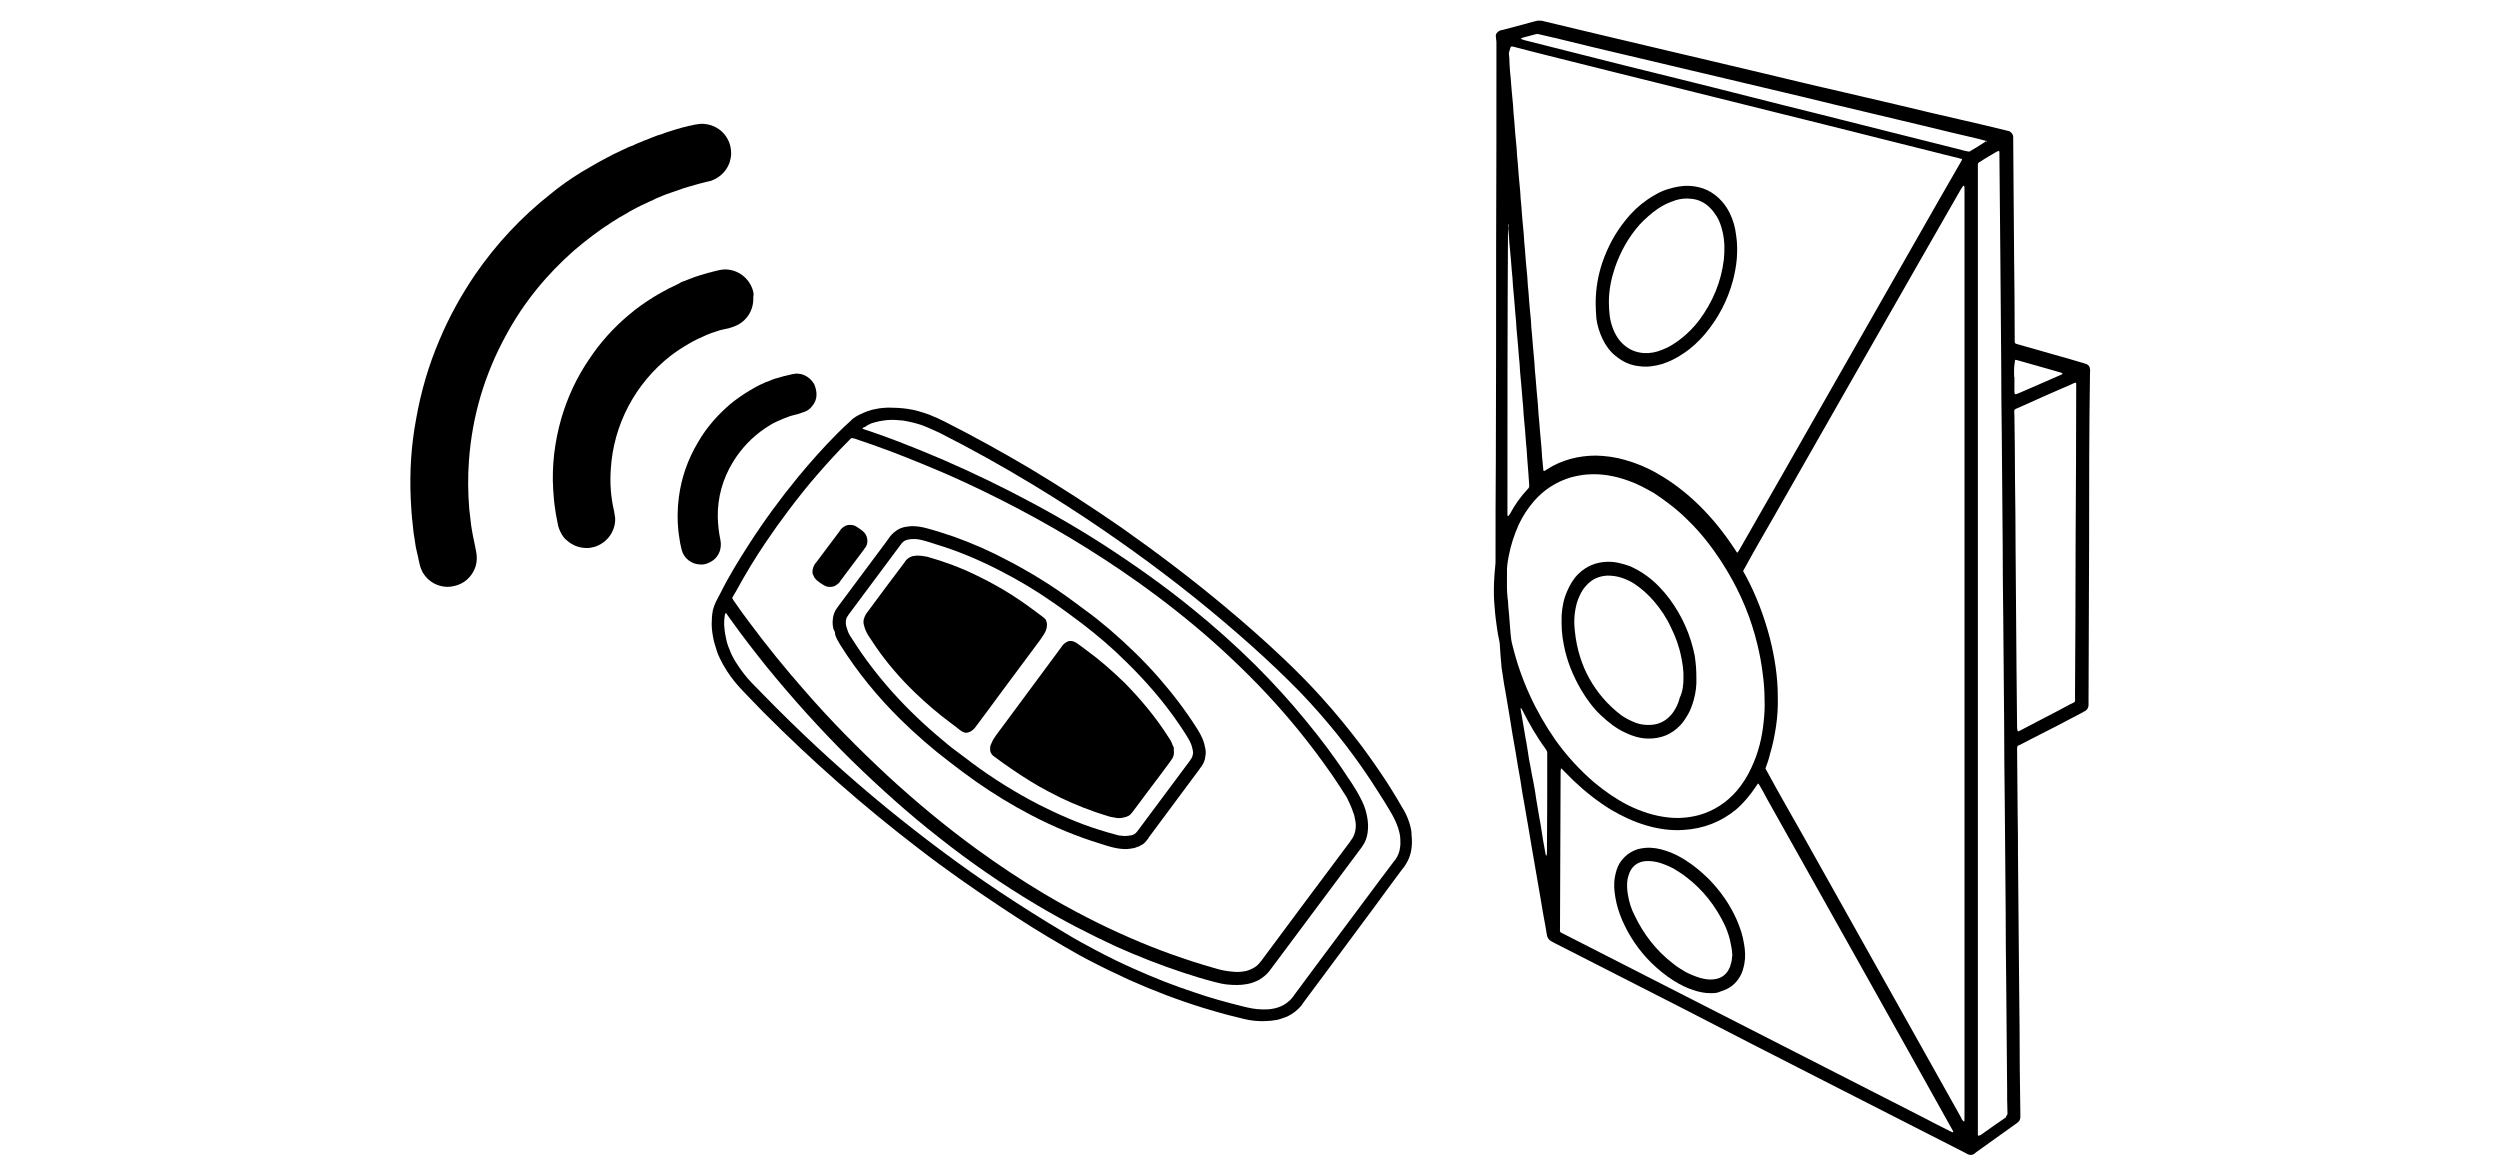 <svg enable-background="new 0 0 1683 792" viewBox="0 0 1683 792" xmlns="http://www.w3.org/2000/svg"><path d="m950.3 562.7c.3 2.7.3 5.2 0 7.8-.5 4.8-2.2 9.1-5 13-.3.5-.8 1-1.2 1.5-6 8.1-12 16.1-17.9 24.3-16.1 21.9-32.4 43.5-48.5 65.3-.5.7-1 1.5-1.5 2.2-2.7 3.3-6 5.8-9.8 7.6-2.3.8-4.5 1.7-6.8 2.2-2.7.5-5.2.7-7.8.8-5 .2-9.8-.3-14.6-1.5-1.3-.3-2.7-.7-4-1-7.6-1.8-15.5-4-22.9-6.3-17.1-5.3-33.7-11.6-50-18.9-9.1-4.2-18.1-8.5-26.9-13.1-6-3-11.8-6.5-17.6-9.8-14.1-8.1-27.9-16.8-41.4-25.8-19.3-12.8-38.1-25.9-56.3-40-36.7-28.1-71.5-58.7-104.2-91.6-4.8-5-9.6-9.8-14.3-14.8-3.8-4-7.3-8.3-10.3-13-1.8-2.8-3.5-5.8-5-9 0-.2-.2-.5-.3-.8-.7-1.2-1-2.5-1.5-3.8-.8-2.7-1.7-5.2-2.2-7.8-.7-3.3-1.2-6.8-1.2-10.1 0-3.2.2-6.3.8-9.3.5-2 1.2-3.8 2-5.6 1-2.2 2.2-4 3.2-6.1 5.6-11.3 12.3-22.1 19.1-32.7 10.3-16 21.4-31.1 33.4-45.7 8.3-10 16.8-19.6 26.1-28.9 3-3 6.1-6 9.3-8.8.5-.7 1-1.2 1.7-1.5 1.5-1.2 3.2-2 4.8-2.8.7-.3 1.2-.5 1.8-.8 1-.5 2-.8 3-1.2 2-.7 4-1.2 6-1.5 2.3-.5 5-.7 7.5-.8 4.3 0 8.6.2 12.8.8 5.3.7 10.1 2.2 15.1 4 3.8 1.5 7.5 3.2 11 5 18.9 9.6 37.4 19.8 55.7 30.6 21.4 12.8 42.2 26.3 62.6 40.4 23.6 16.6 46.7 34.1 68.8 52.5 13.8 11.5 27.3 23.3 40.2 35.6 8.8 8.3 17.3 16.9 25.4 25.9 9.6 10.6 18.6 21.6 27.3 33.1 5.8 7.8 11.5 16 16.8 24.1 2.5 4 5.2 8.1 7.5 12.1.8 1.5 1.8 3.2 2.7 4.7 2.2 3.3 3.8 6.8 5 10.5.9 3 1.6 5.3 1.6 9zm-43.6-25.8c-3.2-5.2-6.5-10.1-10-15.3-7-10.1-14.3-19.8-21.9-29.2-14.1-17.4-29.4-33.7-45.7-49-15.8-15-32.6-28.9-50-42-15.5-11.6-31.4-22.4-47.9-32.7-29.4-18.3-60-34.4-91.6-48.5-13.3-5.8-26.8-11.3-40.4-16.5-8-3-16-5.8-24.1-8.5-.7 0-1-.2-1.5-.3-.2 0-.5 0-.8.3-.5.5-1 1-1.5 1.5-7.3 7.3-14.1 14.8-20.9 22.6s-13.3 16-19.4 24.1c-5.3 7-10.3 14-15.1 21.1-7.5 11-14.3 22.3-20.6 33.9-.8 1.2-1.5 2.5-2.2 3.8-.3.2-.2.5 0 .8.2 0 .2.2.3.3 0 .3.2.3.3.7 3.5 5.2 7.1 10.1 11 15.3 11.6 15.6 23.8 30.6 36.6 45.2 17.6 20.3 36.6 39.5 56.3 57.8 19.1 17.6 39 34.1 60 49.4 14.6 10.6 29.9 20.8 45.5 30.1 18.8 11.1 38.1 21.1 58 29.7 18.3 8 36.9 14.6 56 20.1 1 .3 2 .5 2.8.8 3.5 1 7 1.5 10.6 1.8 2.8.3 5.6 0 8.3-.5 2.5-.7 4.8-1.7 7-3.3.7-.7 1.5-1.3 2.2-2.2.3-.5.8-1 1.2-1.5 19.8-26.6 39.7-53.5 59.7-80.1.3-.7.7-1 1-1.5 1.5-2 2.3-4.3 2.7-7 .2-1.8.2-3.8-.2-5.6-.3-2-.8-4.2-1.5-5.8-1.2-3.7-2.7-6.6-4.2-9.8zm-324.5-249.4c-.7 0-1.2.5-1.5.8-.2 0-.2.2 0 .3.3.2.8.3 1.2.5 2.8.8 5.3 1.8 8 2.7 10.1 3.5 20.3 7.5 30.2 11.5 20.4 8.3 40.5 17.6 60.2 27.6 21.1 10.8 41.5 22.3 61.5 35.1 20.9 13.5 41.4 27.9 60.8 43.7 14.8 12 29.2 24.8 42.7 38.2 12 12 23.3 24.4 33.9 37.4 10 12.1 19.6 24.8 28.2 38.1 2.2 3 4 6.1 6 9.3 1 1.7 1.8 3.3 2.7 5 1.7 3.2 3 6.5 3.8 10s1.3 7 1 10.6c-.2 3.2-.8 6.1-2.3 9-.7 1-1.2 2.2-2 3.2-.5.7-1 1.3-1.5 2-19.9 26.6-39.7 53.2-59.5 79.8-.5.5-.8 1.2-1.3 1.7-1.8 2.2-4 4-6.5 5.5-2.7 1.5-5.5 2.5-8.5 3-4.3.8-8.5.7-12.8.3-3.2-.3-6.1-1-9.1-1.8-7-1.8-14.1-4-21.1-6.3-15.1-5-29.9-10.8-44.5-17.3-18.4-8.5-36.6-17.9-54.2-28.4-22.8-13.6-44.7-28.7-65.5-45.2-20.6-16.1-40-33.6-58.7-51.8-20.6-20.3-39.7-41.5-58-64-8-10-15.8-20.1-23.3-30.6-.8-1.2-1.8-2.5-2.7-3.8-.2-.5-.3-.5-.7-.8-.2 0-.3 0-.5.3 0 .2-.2.3-.2.7-.5 3-.7 6.1-.3 9.3.2 2.2.5 4.2 1 6.3.3 1.8.8 3.8 1.5 5.6.5 1 .8 2.2 1.3 3.2 0 .2.2.5.3.8 1.3 3.2 3.2 6.3 5.2 9.3 2.7 4 5.6 7.8 9 11.3 5.6 5.6 11.1 11.5 16.8 17.1 23.4 23.4 47.9 45.7 73.4 66.6 24.6 20.1 50 39.2 76.4 56.8 14.5 9.6 29.1 18.9 44 27.7 6.8 4.2 13.8 8 20.6 11.6 8.5 4.5 17.1 8.8 25.8 12.6 13.3 6 27.1 11.5 41.2 16.1 10.6 3.7 21.3 6.6 32.1 9.3 1.2.3 2.2.5 3.3.8 4.3 1 8.6 1.5 13 1.3 2 0 3.8-.3 5.6-.7 3-.7 5.6-1.8 8.1-3.7 1.3-1 2.5-2 3.5-3.3.7-.7 1-1.3 1.5-2 19.4-26.3 39.2-52.5 58.7-78.8 2.8-3.7 5.3-7.1 8-10.6.3-.5.8-1 1.2-1.5 1.8-2.5 3-5.3 3.3-8.3.3-1.7.3-3.5.2-5.3 0-2.8-.7-5.3-1.5-8-1.2-3.5-2.7-6.6-4.5-9.8-1.5-2.5-3-5-4.5-7.5-3.2-5.2-6.5-10.1-9.8-15.3-14-21.1-29.6-40.4-46.9-58.5-5.3-5.5-10.6-10.6-16-15.8-11.5-11-23.3-21.4-35.4-31.7-26.4-22.4-54-43.2-82.4-62.6-15.5-10.6-31.1-20.6-47-30.2-20.3-12.3-41-23.8-62.3-34.6-4-1.8-8-3.7-12.1-5.2-4-1.3-8.1-2.3-12.3-3-3.7-.3-7.1-.7-10.8-.3-3.5.3-7 1-10.6 2.2-1.2.5-2.7 1.2-4.4 2.5z"/><path d="m448.4 89.2c2.2-.7 4.2-1.3 6.3-2 3-1 6.1-1.7 9.3-2.5h.3c1.2-.3 2.3-.5 3.5-.8 2.2-.3 4-.7 6.1-.5 7.1.5 14.1 4.8 17.1 12.8.8 2.3 1.2 4.7 1.2 7 0 7.1-4.3 15-13 18.3-.2.2-.5.2-.8.3-1.7.3-3.3.8-5 1.2-1.5.3-3 .8-4.5 1.2-.8.3-1.5.3-2.3.7-2.2.5-4.2 1.2-6.3 1.8-3 1-5.8 2-8.6 3-3.8 1.2-7.3 2.8-11 4.3 0 .2-.2.2-.3.3-2.2 1-4.3 1.8-6.5 3-1.8.7-3.5 1.7-5.2 2.5-2.2 1.2-4.5 2.3-6.6 3.7-3.2 1.7-6.5 3.7-10.1 6-8.8 5.6-17.3 12.1-25.3 18.9-18.6 16.3-34.1 35.2-45.9 57-14.5 26.4-22.9 54.5-25.1 84.6-.8 10.8-.7 21.8.2 32.7.3 2.2 1 8.8 1.3 11.1s.8 4.7 1.2 7c.3 1.2.5 2.5.8 3.8.5 2.2.8 4.3 1.3 6.5.7 3.3.7 6.8-.3 10.1-1.8 5.8-6.1 10.1-10.5 12-2.2 1-4.5 1.5-6.8 1.8-5.3.5-12-1.5-16.5-7-1-1.2-2-2.8-2.7-4.5-.8-1.8-1.3-3.8-1.7-5.8-.3-1.8-.8-3.7-1.2-5.5-.7-2.7-1.2-5.3-1.5-8-.7-3.8-1.2-7.6-1.5-11.5-.7-5.6-1-11.1-1.3-16.8-.8-18.3.3-36.2 3.7-54.2 3.2-18.1 8.3-35.6 15.5-52.5 6.6-15.8 14.8-30.6 24.4-44.7 14.1-20.4 30.9-38.4 50.3-53.7 6.6-5.5 13.8-10.5 21.3-15.1 5.3-3 10.6-6.3 15.1-8.6 1.2-.7 2.3-1.2 3.5-1.8 1.3-.8 3-1.7 4.5-2.3 1.8-.8 3.7-1.8 5.6-2.7.3 0 .5-.2.8-.3.8-.5 2-1 2.8-1.3s1.5-.5 2.2-.8c1.8-1 3.8-1.7 5.8-2.5 1.2-.7 2.5-1 3.7-1.5 2.3-1 4.5-1.8 6.8-2.7 2.3-.6 4.1-1.3 5.9-2z"/><path d="m507.1 199.9c.5 8.6-4.3 16.8-13 19.9-.2.2-.5.2-.8.3-1.8.7-3.7 1.2-5.5 1.5s-3.7.8-5.5 1.5c-4.5 1.3-8.6 3.2-12.8 5.2-1.8.8-3.8 2-5.6 3-4.3 2.5-8.5 5.2-12.3 8.1-24.1 18.8-38.6 46.7-40.4 76.3-.7 9.5 0 19.1 2.2 28.4.3 1.5.5 2.8.7 4.3.5 7.3-3.5 15.6-12.5 19.3-1.7.7-3.3.8-5 1.2-5.8.3-10.8-1.3-15.1-5.2-1.7-1.3-3-3.2-4-5.2-.7-1.3-1.3-2.8-1.7-4.3-.3-1.3-.5-2.7-.8-4-.5-2.5-1-5-1.3-7.6-.7-4.3-1-8.6-1.3-13-1-16.3 1-32.4 5.6-48.4 4.2-14 10.1-26.8 18.3-38.9 7.6-11.6 16.8-21.8 27.4-30.6 5-4.3 10.5-8.1 16.1-11.6 3.5-2.2 7-4 10.6-6 2-.8 3.7-1.8 5.6-2.7.5-.3 1-.3 1.3-.7 1-.7 2.2-1.2 3.3-1.5 1.8-.7 3.5-1.3 5.2-2 1.8-.7 3.5-1.3 5.2-1.8 2.2-.7 4-1.2 6.1-1.8 1-.3 1.8-.3 2.7-.7 1-.3 2.2-.5 3.2-.8 1.5-.3 3.2-.7 4.8-.7 8.3-.2 16 5.2 18.8 13.3.5 1.7 1 3.4.5 5.2z"/><path d="m533.4 251.9c1.5-.3 2.7-.5 4.2-.3 4.3.3 8.3 3.2 10.5 7 .8 1.8 1.3 3.7 1.5 5.6.3 3.3-.5 6.3-2.7 9-1.3 1.8-3 3.2-5.2 4-.8.3-1.5.5-2.3.8-1.7.7-3.5 1-5.2 1.5-1.2.2-2.3.7-3.3 1-2.8 1-5.3 2-8 3.3-3 1.3-5.5 3-8.1 4.7-8.8 6-15.8 13.5-21.3 22.4-7 11.5-10.5 23.9-10.3 37.4.2 5.2.7 10.1 1.8 15.3.5 2.5.3 5.2-.5 7.6-1.5 4-4.3 6.5-8.1 8-1.8.7-3.5 1-5.2.8-5.6-.2-10.8-4-12.3-9.8-.3-1.5-.7-3-1-4.5-.5-2.7-.8-5.3-1.2-8-.8-7.6-.7-15.3.3-22.9 1.7-13.3 6-25.4 12.8-36.9 5.8-10.1 13.3-18.6 22.1-26.1 4-3.2 8.1-6.1 12.6-8.8 2.8-1.7 5.6-3.3 8.8-4.7.3 0 .3-.2.7-.3 1.2-.7 2.5-1 3.7-1.5 1.5-.7 3-1.2 3.8-1.5 4-1.2 7.5-2.2 11.9-3.1z"/><path d="m561.1 423.6c-.5-2.2-.7-4-.5-6.1.2-3 1-5.6 2.8-8.1.5-.7 1-1.2 1.3-1.8 10.3-13.8 20.4-27.4 30.7-41.2 1.3-1.8 2.7-3.7 4-5.5 1.5-1.8 3.2-3.3 5.3-4.5 1.2-.7 2.5-1.2 3.8-1.5 1.8-.3 3.7-.7 5.6-.7 3.2 0 6.3.5 9.3 1.3 6.5 1.7 12.6 3.7 18.8 5.8 12.6 4.5 24.6 9.8 36.2 16 15.6 8.1 30.6 17.4 44.7 27.9 2.3 1.7 4.7 3.5 7 5.2 6 4.2 11.5 8.8 17.1 13.5 11.6 10 22.6 20.6 32.7 32.1 9.6 11 18.3 22.4 26.1 34.7 1.3 2 2.5 4.3 3.5 6.5.5 1.2.8 2.3 1.2 3.5.2.7.3 1.3.5 2.2.5 2 .7 3.8.3 5.8-.2 2.8-1.2 5.2-2.7 7.3-.5.7-1 1.2-1.3 1.8-11.3 15.3-22.8 30.6-34.1 45.9-.3.7-.7 1.2-1 1.5-1 1.3-2 2.5-3.3 3.3-.7.3-1.5.8-2.2 1.2-1.2.5-2.2.8-3.3 1.2-2 .3-3.8.7-5.8.7-3 0-6.1-.5-9.3-1.3-2.5-.7-4.8-1.3-7.3-2.2-16.5-5-32.2-11.6-47.5-19.6-12.6-6.6-24.9-14.1-36.6-22.3-6.1-4.3-12.1-8.8-17.9-13.3-11.6-8.8-22.6-18.4-33.1-28.7-15.3-15.1-28.9-31.7-40.4-50-1.3-2.2-2.7-4.5-3.5-7 .1-1.3-.3-2.3-1.1-3.6zm12.1 5.8c8.3 13.3 17.8 25.6 28.2 37.2 10.5 11.6 21.8 22.3 33.7 32.1 4 3.5 8.1 6.6 12.5 9.8 2.2 1.7 4.5 3.3 6.6 5 14.1 10.5 29.2 19.9 45 28.1 13.1 6.6 26.4 12.5 40.4 16.9 3.8 1.2 7.5 2.3 11.3 3.3 2 .7 3.8.8 6 1 1.5 0 3.3-.2 4.8-.5s2.8-1.2 3.8-2.5c.3-.5.7-.8 1-1.3 11.5-15.3 22.9-30.9 34.4-46.2.3-.7.7-1 1-1.5.7-1 1-2 1.2-3.3.2-.8 0-2-.2-2.8-.5-2.7-1.5-5.3-3-7.6-1.8-3.3-4.2-6.5-6.3-9.8-10.3-15.1-22.3-28.9-35.4-41.7-9.3-9.3-19.3-17.8-29.7-25.8-6.5-4.8-12.8-9.6-19.4-14.1-11.6-8.1-23.9-15.5-36.6-21.9-13.6-7-27.9-13-42.5-17.4-2.7-1-5.5-1.7-8.1-2.5-2.7-.7-5.2-1.2-7.8-1-1.2 0-2.3.2-3.3.5-1.5.3-2.8 1.2-3.7 2.3-.3.5-.7.8-1 1.3-11.5 15.3-22.9 30.9-34.4 46.2-.3.3-.5.8-.8 1.2-1.2 1.5-1.5 3-1.5 4.8 0 1.3.3 2.5.7 3.7.2.7.3 1 .5 1.5.5 1.7 1.5 3.5 2.6 5z"/><path d="m547 384.5c0-1.7.7-3.2 1.5-4.7.3-.5.8-1 1.2-1.5 5.2-6.8 10.1-13.6 15.3-20.4.2-.3.5-.8.8-1.2.7-.8 1.3-1.5 2.2-2 1-.8 2.2-1.2 3.3-1.3 2.2-.2 4.2.2 5.8 1.5 1.3.8 2.7 1.8 3.8 2.7.3.3.5.5.8.8.8.8 1.3 1.7 1.7 2.7.8 2.5.8 5-.7 7.3-.5.7-1 1.2-1.3 1.8-5.2 6.8-10.1 13.6-15.3 20.4-.2.3-.5.8-.8 1.2-.8 1-1.8 1.8-3 2.5-1.3.7-2.5.8-4 .8-1.7 0-3-.7-4.3-1.5s-2.7-1.7-3.8-2.7c-1.2-1-2.2-2.2-2.5-3.3-.6-.9-.9-2.2-.7-3.1z"/><path d="m790.2 505c.3 2.3 0 4.5-1.5 6.3-.3.7-.7 1-1 1.5-4.8 6.5-9.6 13-14.5 19.4-3.5 4.7-7 9.3-10.3 13.8-.3.5-.8 1-1.2 1.5-.7.8-1.3 1.5-2.2 1.8-1.2.7-2.5 1-3.8 1.2-1.2.3-2.5.3-3.7.2-1.5-.2-3-.5-4.5-.8-3.3-1-6.6-2-10-3.2-11-3.8-21.4-8.3-31.6-13.8-8.3-4.3-16.5-9.5-24.3-14.8-4.5-3-8.6-6.1-13-9.3 0 0-.2-.2-.3-.3-.8-.8-1.5-1.8-1.7-3.2 0-1.3-.2-2.5.3-3.7s1-2.3 1.5-3.3c.7-1.3 1.7-2.5 2.5-3.8 2-2.7 3.8-5.2 5.8-7.8 12-16.3 24.1-32.6 36.2-48.9.5-.8 1.2-1.5 1.7-2.3.8-1.3 1.8-2.3 3.3-3.2.8-.5 1.5-.7 2.3-.8 1.3 0 2.5.2 3.5.8.7.2 1.2.7 1.7 1 2.2 1.5 4 3 6.1 4.5 9.1 6.6 17.4 14 25.6 21.9 11.1 11.3 21.1 23.3 29.6 36.7 1.2 1.7 2 3.2 2.7 5.2.7 1.1 1 2.2.8 3.4z"/><path d="m648.7 492.9c-.5-.2-1-.3-1.3-.7-.7-.3-1-.7-1.5-1-1.8-1.5-3.7-2.8-5.6-4.3-8.6-6.3-16.9-13.5-24.6-20.9-9.6-9.3-18.4-19.4-26.1-30.6-1.8-2.7-3.5-5.2-5.2-7.8-1.2-2-2.2-4.2-2.7-6.5-.5-1.5-.5-2.7-.2-4.2.3-1 .7-2.2 1.2-3 .3-.7.7-1 1-1.5 8.3-11.3 16.8-22.6 25.3-33.9.2-.3.5-.8.8-1.2 1-1.2 2.5-2.2 4-2.7.2 0 .3-.2.5-.2 1.5-.3 3.2-.5 4.8-.3 1.2 0 2.5.2 3.8.5.7 0 1.2.2 1.7.3 11.3 3.2 22.3 7.3 32.9 12.5 10.8 5.2 21.1 11.1 30.9 17.9 5 3.5 9.6 7 14.3 10.5.2.3.5.5.8.8.2.2.3.2.5.5.5 1.3 1 2.5.8 4 0 1-.2 1.8-.5 2.7-.3 1.2-1 2.3-1.7 3.5-.8 1.3-1.7 2.5-2.5 3.7-8.8 11.8-17.4 23.4-26.1 35.1-5.6 7.8-11.5 15.5-17.1 23.1-.7.8-1.3 1.7-2.2 2.3-.7.7-1.7 1.2-2.7 1.5-1.2.4-2.3.4-3.3-.1z"/><path d="m1406.4 362.8c-.2 36.8-.2 73.6-.4 110.4v1.8c-.2 1.4-.8 2.8-2.2 3.6-.6.4-1.4.6-1.8 1-11.1 5.9-22.6 11.9-34 17.6-2.6 1.4-5.5 2.8-8.1 4.2-.4.2-.8.4-1.4.6-.2.2-.4.4-.4.6-.2.6-.2 1.2-.2 1.6.2 15.2.2 30.1.4 45.3.2 8.3.2 17 .2 25.5.2 29.9.6 60.1.8 90 .2 18 .4 35.8.4 53.8.2 10.3.2 20.8.4 30.9v2.4c0 1.4-.6 2.6-1.8 3.6-.4.4-1 .6-1.4 1-8.7 6.3-17.6 12.5-26.3 18.8-.6.4-1 .8-1.4 1.2-1.4 1-2.8 1-4.4.4-.8-.4-1.4-.8-2.2-1.2-63.3-32.4-126.6-64.3-189.5-96.9-28.9-14.6-57.6-29.5-86.5-44.1-.8-.4-1.4-.8-2.2-1.2-1.6-.8-2.6-2.2-3-4-.4-2-.6-4-1-6.1-1.2-6.1-2.2-12.1-3.2-18.2-1-5.7-2-11.7-3-17.4s-2-11.7-3-17.4c-.8-4.7-1.6-9.5-2.4-14.2-1-5.7-2-11.7-3-17.4-1-4.9-1.6-9.7-2.4-14.6-1-5.9-2.2-11.9-3-17.6-.8-4.7-1.6-9.3-2.4-13.7-.8-4.7-1.4-9.3-2.2-13.7-.8-4.7-1.6-9.5-2.4-14.2-1-4.9-1.6-9.9-2.4-15-.2-.6-.2-1.2-.2-1.6-.2-2.2-.4-4.4-.6-6.9-.2-2.8-.4-5.9-.6-8.7-.2-.8-.2-1.4-.4-2.2-1-4.4-1.6-9.1-2.2-13.7-.4-2.8-.6-5.7-.8-8.3-.6-5.7-.6-11.1-.4-17 .2-3.6.4-7.3.8-10.7.2-1.4.2-2.4.2-4 0-22.4 0-44.9.2-67.1.2-48.3.2-96.4.2-144.8.2-44.7.2-89.6.2-134.3 0-1 0-1.8 0-2.8 0-.6-.2-1.4-.2-1.8s-.2-1.2-.2-1.6c-.2-1.8 1-3.4 2.6-4 .6-.4 1.4-.4 2.2-.6 7.3-2 14.8-4 22-5.9 1.4-.4 2.8-.4 4.2-.2 10.1 2.4 20.4 4.9 30.5 7.3 12.7 3 25.7 6.1 38.4 9.1 14.6 3.4 28.9 6.9 43.7 10.3 12.7 3 25.7 6.1 38.4 9.1 15.2 3.6 30.1 7.3 45.3 10.7 14.6 3.4 29.3 6.9 44.1 10.3 13.3 3.2 27.1 6.5 40.4 9.5 10.5 2.4 21.2 4.9 31.7 7.5.6.2 1.4.4 1.8.4 1.4.4 3 2.2 3 4v1.8c.2 26.3.4 52.4.6 78.7.2 18 .4 36 .4 53.8v3c0 1.6.2 1.8 1.8 2.2 7.7 2.2 15.6 4.4 23.5 6.7 7.3 2 14.2 4 21.2 6.1.6.2 1.4.4 1.8.6 1.4.6 2.4 1.8 2.4 3.6.2.8 0 1.6 0 2.4-.6 37.9-.6 74.9-.6 111.7zm-217.9 154.5c.4 1 1 1.8 1.4 2.6 7.9 14.6 16.2 28.9 24.3 43.3 35.2 62.9 70.6 125.8 105.7 188.6.6 1.4 1 2.4 2.2 3.2.4.2.4-.2.4-4.2 0-207.3 0-414.3 0-621.8 0-.8 0-1.6 0-2.4 0-.4 0-.8-.2-1.2 0-.2-.2-.4-.4-.4s-.4.2-.4.2c-.4.6-.8 1.4-1.2 1.8-9.1 15.8-18 31.5-27.1 47.3-33.2 58.2-66.5 116.3-99.7 174.7-6.3 10.9-12.5 21.6-18.6 32.8-.4 1-1.2 1.6-1.4 2.8.4.8.8 1.4 1.4 2.4 7.3 13.5 12.7 27.7 16.6 42.7 3.2 12.7 5.3 25.9 5.3 39 .2 6.9-.2 13.7-1.2 20.4-1 6.5-2.2 12.5-4 18.4-.9 3.8-1.9 6.6-3.1 9.8zm-172.7-481c.2 1.8.4 4 .4 6.3.2 3.4.4 6.9.8 10.1.2 2.4.4 5.1.6 7.5.4 3.6.6 7.3 1 10.7.2 3.4.4 7.1.8 10.3.2 2.6.4 5.3.6 7.9.4 3.6.6 7.3 1 10.7.2 3.4.4 7.1.8 10.3.2 2.6.4 5.3.6 7.9.4 3.6.6 7.3 1 10.7.2 3.4.4 7.1.8 10.3.2 2.6.4 5.3.6 7.9.4 3.6.6 7.3 1 10.7.2 3.4.4 7.1.8 10.3.2 2.6.4 5.3.6 7.9.4 3.6.6 7.3 1 10.7.2 3.4.4 7.1.8 10.3.2 2.6.4 5.3.6 7.9.4 3.6.6 7.3 1 10.7.2 3.4.4 7.1.8 10.3.2 2.4.4 5.1.6 7.5.4 3.6.6 7.3 1 11.1.2 3.4.4 7.1.8 10.3.2 2.4.4 5.1.6 7.5.4 3.6.6 7.3 1 11.1.2 3.4.4 7.1.8 10.3.2 2.4.4 5.1.6 7.5.4 3.6.6 7.3 1 11.1.2 3.4.4 7.1.8 10.3.2 1.4.2 2.8.4 4v.2c0 .4.4.6.8.4.6-.4 1.2-.6 1.6-1 10.1-6.5 21.4-9.3 33.2-9.3 6.5.2 12.7 1 19 2.8 7.9 2.2 15.4 5.3 22.2 9.3 10.1 5.7 19.4 12.9 27.9 21.2 9.1 8.9 17 18.8 23.9 29.3.4.6 1 1.4 1.4 2.2.2.2.2.4.4.4h.4c.6-.8 1-1.4 1.4-2.2 19.2-33.6 38.4-67.1 57.6-100.9 25.5-44.9 51.2-89.6 76.6-134.3 4.7-8.3 9.5-16.4 14.2-24.7.4-.6.8-1.4 1.2-2.2.2-.2-.2-.6-.2-.6-.6-.2-1.4-.4-2.2-.6-6.9-1.6-13.5-3.4-20.4-5.1-18-4.4-36-9.1-53.8-13.5-17.2-4.2-34.4-8.7-51.8-12.9-17.2-4.2-34.4-8.7-51.8-12.9-17.2-4.2-34.4-8.7-51.8-12.9-15.8-4-31.7-7.9-47.5-11.9-7.5-1.8-14.8-3.8-22.2-5.7-.6-.2-1.2-.2-1.6-.2-.2 0-.6.4-.6.6-1.1 3.4-1.1 3.6-1.1 4.4zm172.1 434.3c0-4.9-.4-10.9-1.2-16.8-.8-6.7-2-13.3-3.6-19.8-4.2-17.6-11.1-34.2-20.4-49.7-7.5-12.5-16.2-24.3-26.7-34.4-6.9-6.9-14.6-12.7-22.6-18-5.7-3.2-11.3-6.3-17.2-8.3-8.9-3.2-18-4.9-27.3-4.2-4 .2-7.5 1-11.5 2-9.9 3-18.4 8.5-25.1 16.4-4 4.7-7.3 9.9-9.9 15.4-3 6.7-5.3 13.7-6.7 21-.8 4-1.4 7.9-1.2 12.1v1.2c0 4.9-.2 9.9.4 15 0 .4 0 .8.2 1.2.2 3.2.4 6.7.8 9.9.4 4.2.6 8.7 1 12.9.2 2.8.6 5.5 1.4 8.3 5.7 23.1 15.4 44.1 28.9 63.5 7.5 10.5 16.2 20 26.1 28.5 7.1 5.9 14.6 11.1 22.6 15.2 8.5 4.2 17.6 7.3 27.1 8.3 7.1.8 14 .2 20.8-1.6 9.9-2.8 18.4-8.3 25.3-16.2 4-4.7 7.3-9.9 9.9-15.6 4.7-9.9 7.3-20.4 8.3-31.1.6-5.3.8-9.7.6-15.2zm-136.7 46.7c-.2.2-.4.2-.4.4-.2.8-.2 1.6-.2 2.4-.2 34.8-.2 69.4-.4 103.9 0 4-.6 3.2 3.2 5.1 80.7 41.2 161.4 82.3 242 123.5 5.7 3 11.7 6.1 17.4 8.9.6.4 1.4.6 1.8.8l.2-.2c0-.2.2-.2.2-.2-.4-1-1-1.8-1.4-2.6-41.2-74-82.7-147.8-124.1-221.6-1.6-3-3.2-6.1-4.9-8.9-.2-.4-.6-.8-.8-1.2-.2-.2-.4-.2-.4 0-.6.6-1 1.4-1.4 2-3.8 5.7-8.1 10.9-13.3 15.4-10.1 8.3-22 12.9-35.2 13.7-8.5.6-17-.6-25.1-3-8.3-2.4-16.2-6.1-23.7-10.5-9.3-5.7-17.6-12.3-25.3-19.6-2.4-2.4-4.9-4.9-7.3-7.3-.3-.4-.7-.8-.9-1zm300 233.4c.4-1 .2-1.8.2-2.8-.2-4.9-.2-9.5-.2-14.4-.2-23.3-.4-46.5-.6-69.8-.2-17.6-.4-35.6-.4-53-.2-23.5-.4-46.9-.6-70.6-.2-17.4-.4-35-.4-52.2-.2-23.7-.4-47.3-.6-71.2-.2-17-.4-34.2-.4-51.2-.2-24.1-.4-47.9-.6-72-.2-17-.4-34.2-.4-51.2-.2-24.3-.4-48.7-.6-73-.2-21.6-.4-43.7-.6-65.3 0-.6 0-1.2 0-1.6 0-.2 0-.4-.2-.6s-.4-.2-.4-.2c-.6.2-1 .4-1.4.6-3.6 2.2-7.3 4.2-10.7 6.5-.4.2-.6.4-1 .6-.6.4-.8.8-.8 1.4v2.8 647.5 2.8c0 .2 0 .4.2.6s.4.2.4.2c.4-.2 1-.4 1.4-.6 5.7-4 11.1-7.9 17-11.9-.1-.6.3-1.2.7-1.4zm46.1-385.6s.2 0 0 0c.2-35 .4-69.8.4-104.5 0-.8 0-1.4 0-2.2 0-.2 0-.4-.2-.6s-.4-.4-.4-.2c-1 .4-1.8.6-2.8 1.2-11.5 4.9-23.1 10.1-34.8 15.4-4 1.8-3.6.8-3.4 5.3.2 14.4.4 28.5.4 42.9.2 16 .4 32.1.4 48.1.2 26.1.4 52 .6 78 .2 13.5.2 27.1.4 40.6 0 .8 0 1.4.2 2.2 0 .2.2.6.2.8s.2.2.4.2c1-.2 1.4-.6 2.2-1 10.7-5.7 21.6-11.1 32.4-17 4.4-2.2 3.6-1 3.6-6.1.2-34.4.4-68.6.4-103.1zm-59.6-269.8c-.2-.2-.2-.4-.4-.4-1.8-.4-3.6-1-5.3-1.4-12.9-3-26.1-6.1-39-9.3-12.7-3-25.5-6.1-38.2-9.1-13.7-3.2-27.3-6.5-41.2-9.9-12.7-3-25.7-6.1-38.4-9.1-13.7-3.2-27.1-6.5-41-9.7-13.7-3.2-27.1-6.5-41-9.7s-27.3-6.5-41.2-9.9c-5.3-1.4-10.7-2.4-16.2-3.8-.6-.2-1.4-.2-1.8 0-3 .8-6.1 1.6-9.1 2.4-.2.2-.4.2-.8.4l-.2.2v.2c.8.2 1.4.6 2.2.8 9.7 2.4 19.2 4.9 28.9 7.3 25.3 6.5 50.5 12.7 76 19 31.3 7.7 62.3 15.8 93.6 23.5 30.7 7.7 61.7 15.6 92.6 23.3 2.4.6 4.9 1.4 7.3 1.8 1 .2 1.6.2 2.2-.4 2.8-1.6 5.5-3.2 8.3-5.1.6-.4 1.4-.8 1.8-1.4.7.5.9.5.9.3zm-322.3 55.6c-.2.4-.2.6-.2.8-.4 64.7-.4 129.2-.4 194.1 0 .6 0 1.2.2 1.6.2 0 .4 0 .6-.2.4-.4.6-1 1-1.4 3.2-6.1 7.3-11.7 11.9-16.6.2-.2.2-.2.4-.4.4-.4.6-1.2.6-1.8-.2-2.8-.4-5.7-.6-8.5-.2-3.4-.6-7.1-.8-10.3s-.4-7.1-.8-10.3c-.2-2.6-.4-5.3-.6-7.9-.4-3.6-.6-7.3-1-11.1-.2-3.4-.4-7.1-.8-10.3-.2-2.4-.4-5.1-.6-7.5-.4-3.6-.6-7.3-1-11.1-.2-3.4-.4-7.1-.8-10.3-.2-2.4-.4-5.1-.6-7.5-.4-3.6-.6-7.3-1-11.1-.2-3.4-.4-7.1-.8-10.3-.2-2.4-.4-5.1-.6-7.5-.4-3.8-.6-7.5-1-11.3-.2-3.4-.4-6.9-.8-10.1-.2-2.4-.4-5.1-.6-7.5-.4-3.6-.6-7.3-1-10.7-.2-3.4-.4-6.9-.8-10.1.3-2.1.3-2.3.1-2.7zm16.8 375.1c.6 3.6 1.4 7.3 1.8 10.9.8 4.7 1.6 9.5 2.4 14.2 1 4.9 1.6 9.9 2.4 14.6.6 3.2 1.2 6.7 1.8 9.9 0 .2.2.2.4.4 0-.2.2-.2.2-.2.2-.8.2-1.6.2-2.4.2-21.6.2-43.3.2-64.9 0-.6 0-1.4 0-1.8s-.2-1-.4-1.4-.4-.6-.6-1c-6.1-8.3-11.1-17-15.8-26.3-.2-.4-.4-.6-.6-1-.2-.2-.2-.2-.4-.2l-.2.2c.4 1.8.6 3.8 1 5.7.8 4.7 1.6 9.5 2.4 14.2 1 4.9 1.6 9.9 2.4 14.6 1.1 5 1.7 9.7 2.8 14.5zm323.7-272.3h.2v9.7c0 .6 0 1.2.2 1.6 0 .2.4.4.6.4.4-.2 1-.2 1.4-.4 9.5-4 19-8.3 28.7-12.5.4-.2.6-.4 1-.4.4-.2.6-.4.4-.6s-.2-.4-.4-.4c-.4-.2-.6-.2-1-.4-9.5-2.6-19-5.5-28.5-8.1-.6-.2-1.2-.2-1.4-.4-.2 0-.6.2-.6.4 0 .6-.2 1.2-.2 1.6-.6 3.2-.4 6.2-.4 9.5z"/><path d="m1074.2 204.3c0-9.9 1.6-18.8 4.4-27.3 3.6-10.5 8.7-20.2 15.8-28.9 4.2-5.3 9.1-9.9 14.6-13.7 4.7-3.2 9.7-6.1 15.4-7.5 3.2-1 6.9-1.6 10.3-1.8 8.5-.2 16.2 2.4 22.4 8.3 3 2.8 5.5 6.3 7.3 9.9 2.4 4.9 3.8 9.9 4.4 15.4.8 5.1.8 10.3.4 15.6-.4 4.9-1.4 9.9-2.6 14.6-3.6 13.3-9.9 25.5-19 36.2-4.2 4.9-8.9 9.3-14.4 12.9-4.4 3-9.3 5.5-14.4 7.1-4.9 1.4-10.1 2.2-15.4 1.4-5.9-.6-11.1-3-15.8-6.9-3.8-3-6.7-7.1-8.7-11.3s-3.6-8.9-4.2-13.7c-.3-3.8-.5-7.7-.5-10.3zm8.9-1c0 3.2.2 6.5.6 9.7.6 3.8 1.6 7.3 3.2 10.7 1.4 2.8 3.2 5.7 5.7 7.9 4 3.8 8.7 5.7 14.2 6.1 4.2.2 8.3-.6 12.1-2.2 4.4-1.6 8.5-4.2 12.5-7.3 4.9-3.8 9.1-8.1 12.7-12.9 8.9-12.1 14.6-25.5 16.4-40.6.6-6.3.6-12.3-.8-18.4-.8-3.6-2-7.3-3.8-10.3-1.4-2.2-2.8-4.2-4.7-6.1-3.6-3.6-7.9-5.7-12.9-6.1-3.6-.4-7.1 0-10.3 1-4.2 1.4-8.3 3.2-11.9 5.7-4.4 3-8.5 6.7-12.3 10.7-7.5 8.5-12.9 18.2-16.6 28.9-2.5 7.4-4.1 15.1-4.1 23.2z"/><path d="m1142 456.7c.2 4.4-.4 9.7-1.8 14.6-1 3.4-2.2 6.9-4 9.9-1.4 2.4-3 4.9-4.9 6.9-6.1 6.5-13.5 9.3-22.2 9.1-5.3-.2-10.1-1.6-15-4-6.1-2.8-11.3-6.9-16.2-11.5-5.3-4.9-9.5-10.7-13.3-17-5.7-9.7-9.9-20-11.9-30.9-1.4-6.7-1.6-12.9-1.4-19.8.4-5.7 1.4-10.9 3.8-16.2 1.8-4.2 4.2-8.3 7.5-11.5 5.5-5.3 11.9-7.9 19.4-8.1 5.3-.2 10.3 1.2 15.4 3 4 1.8 7.9 4 11.5 6.7 5.7 4.2 10.7 9.5 15 15.2 8.5 11.5 14.2 24.3 17 38.4.8 5.7 1.1 9.1 1.1 15.2zm-8.7-.2c.2-4.9-.6-9.5-1.4-13.7-1.4-7.3-3.8-14-7.1-20.6-3-6.5-6.9-12.3-11.5-17.6-3.8-4.4-8.1-8.3-12.9-11.5-2.8-1.8-5.7-3.2-8.9-4.2-3-1-6.1-1.4-9.3-1.4-4.2.2-8.3 1.4-11.7 4.2-1.8 1.4-3.4 3.2-4.9 5.3-1.8 2.8-3 5.7-4 8.7-1.8 6.5-2.2 12.7-1.4 19.2.6 6.1 1.8 11.9 3.6 17.6 3.2 10.1 8.3 19.2 15.2 27.3 3.8 4.4 7.9 8.3 12.7 11.9 3 2 6.1 3.6 9.5 4.9 3.2 1.2 6.7 1.6 9.9 1.4 5.1-.2 9.5-2.2 12.9-5.7 1.4-1.4 2.8-3.2 3.8-5.1 1.4-2.4 2.4-4.9 3-7.5 2.1-4.3 2.5-9 2.5-13.2z"/><path d="m1151.5 668.6c-4 0-7.9-.8-11.9-2.2-4.4-1.4-8.7-3.6-12.7-6.1-5.7-3.6-10.7-7.7-15.6-12.5-8.3-8.3-14.8-18-19.4-28.7-2-4.9-3.6-9.7-4.4-14.8-.8-4.4-1.2-9.1-.4-13.7.6-3.2 1.4-6.3 3-9.1 3-4.9 7.3-8.3 12.7-9.9 1.4-.4 3-.6 4.7-.8 4.9-.4 9.5.4 14.2 2 4.4 1.4 8.7 3.6 12.7 6.1 5.7 3.6 10.9 7.9 15.8 12.7 7.9 8.1 14.4 17.2 19 27.7 2.2 5.1 4 10.3 4.9 16.2.8 4.4 1 9.1.2 13.3-.6 3-1.4 6.1-3 8.7-3 5.1-7.3 8.3-12.9 9.9-2.3 1.2-4.5 1.2-6.9 1.2zm14.7-25.7c-.2-1.4-.2-2.8-.4-4-.2-.8-.2-1.4-.4-2.2-.8-4.9-2.2-9.3-4.2-13.7-6.1-12.9-14.8-24.1-26.3-32.8-2.6-2-5.5-3.8-8.3-5.5-3-1.6-6.5-3-9.7-4-3-.8-6.1-1.2-9.1-1-4.9.4-8.7 3-10.7 7.5-.6 1.4-1 3-1.4 4.4-.6 3.6-.4 7.3.2 10.7.8 4.9 2.2 9.5 4.4 13.7 6.1 12.9 14.6 23.9 25.9 32.6 2.6 2.2 5.7 4 8.5 5.7 3 1.6 6.5 3 9.7 4 3 .8 6.1 1.4 9.1 1 4.9-.4 8.7-3 10.7-7.5.4-.6.6-1.4.8-2.2.8-2.1 1-4.5 1.2-6.7z"/></svg>